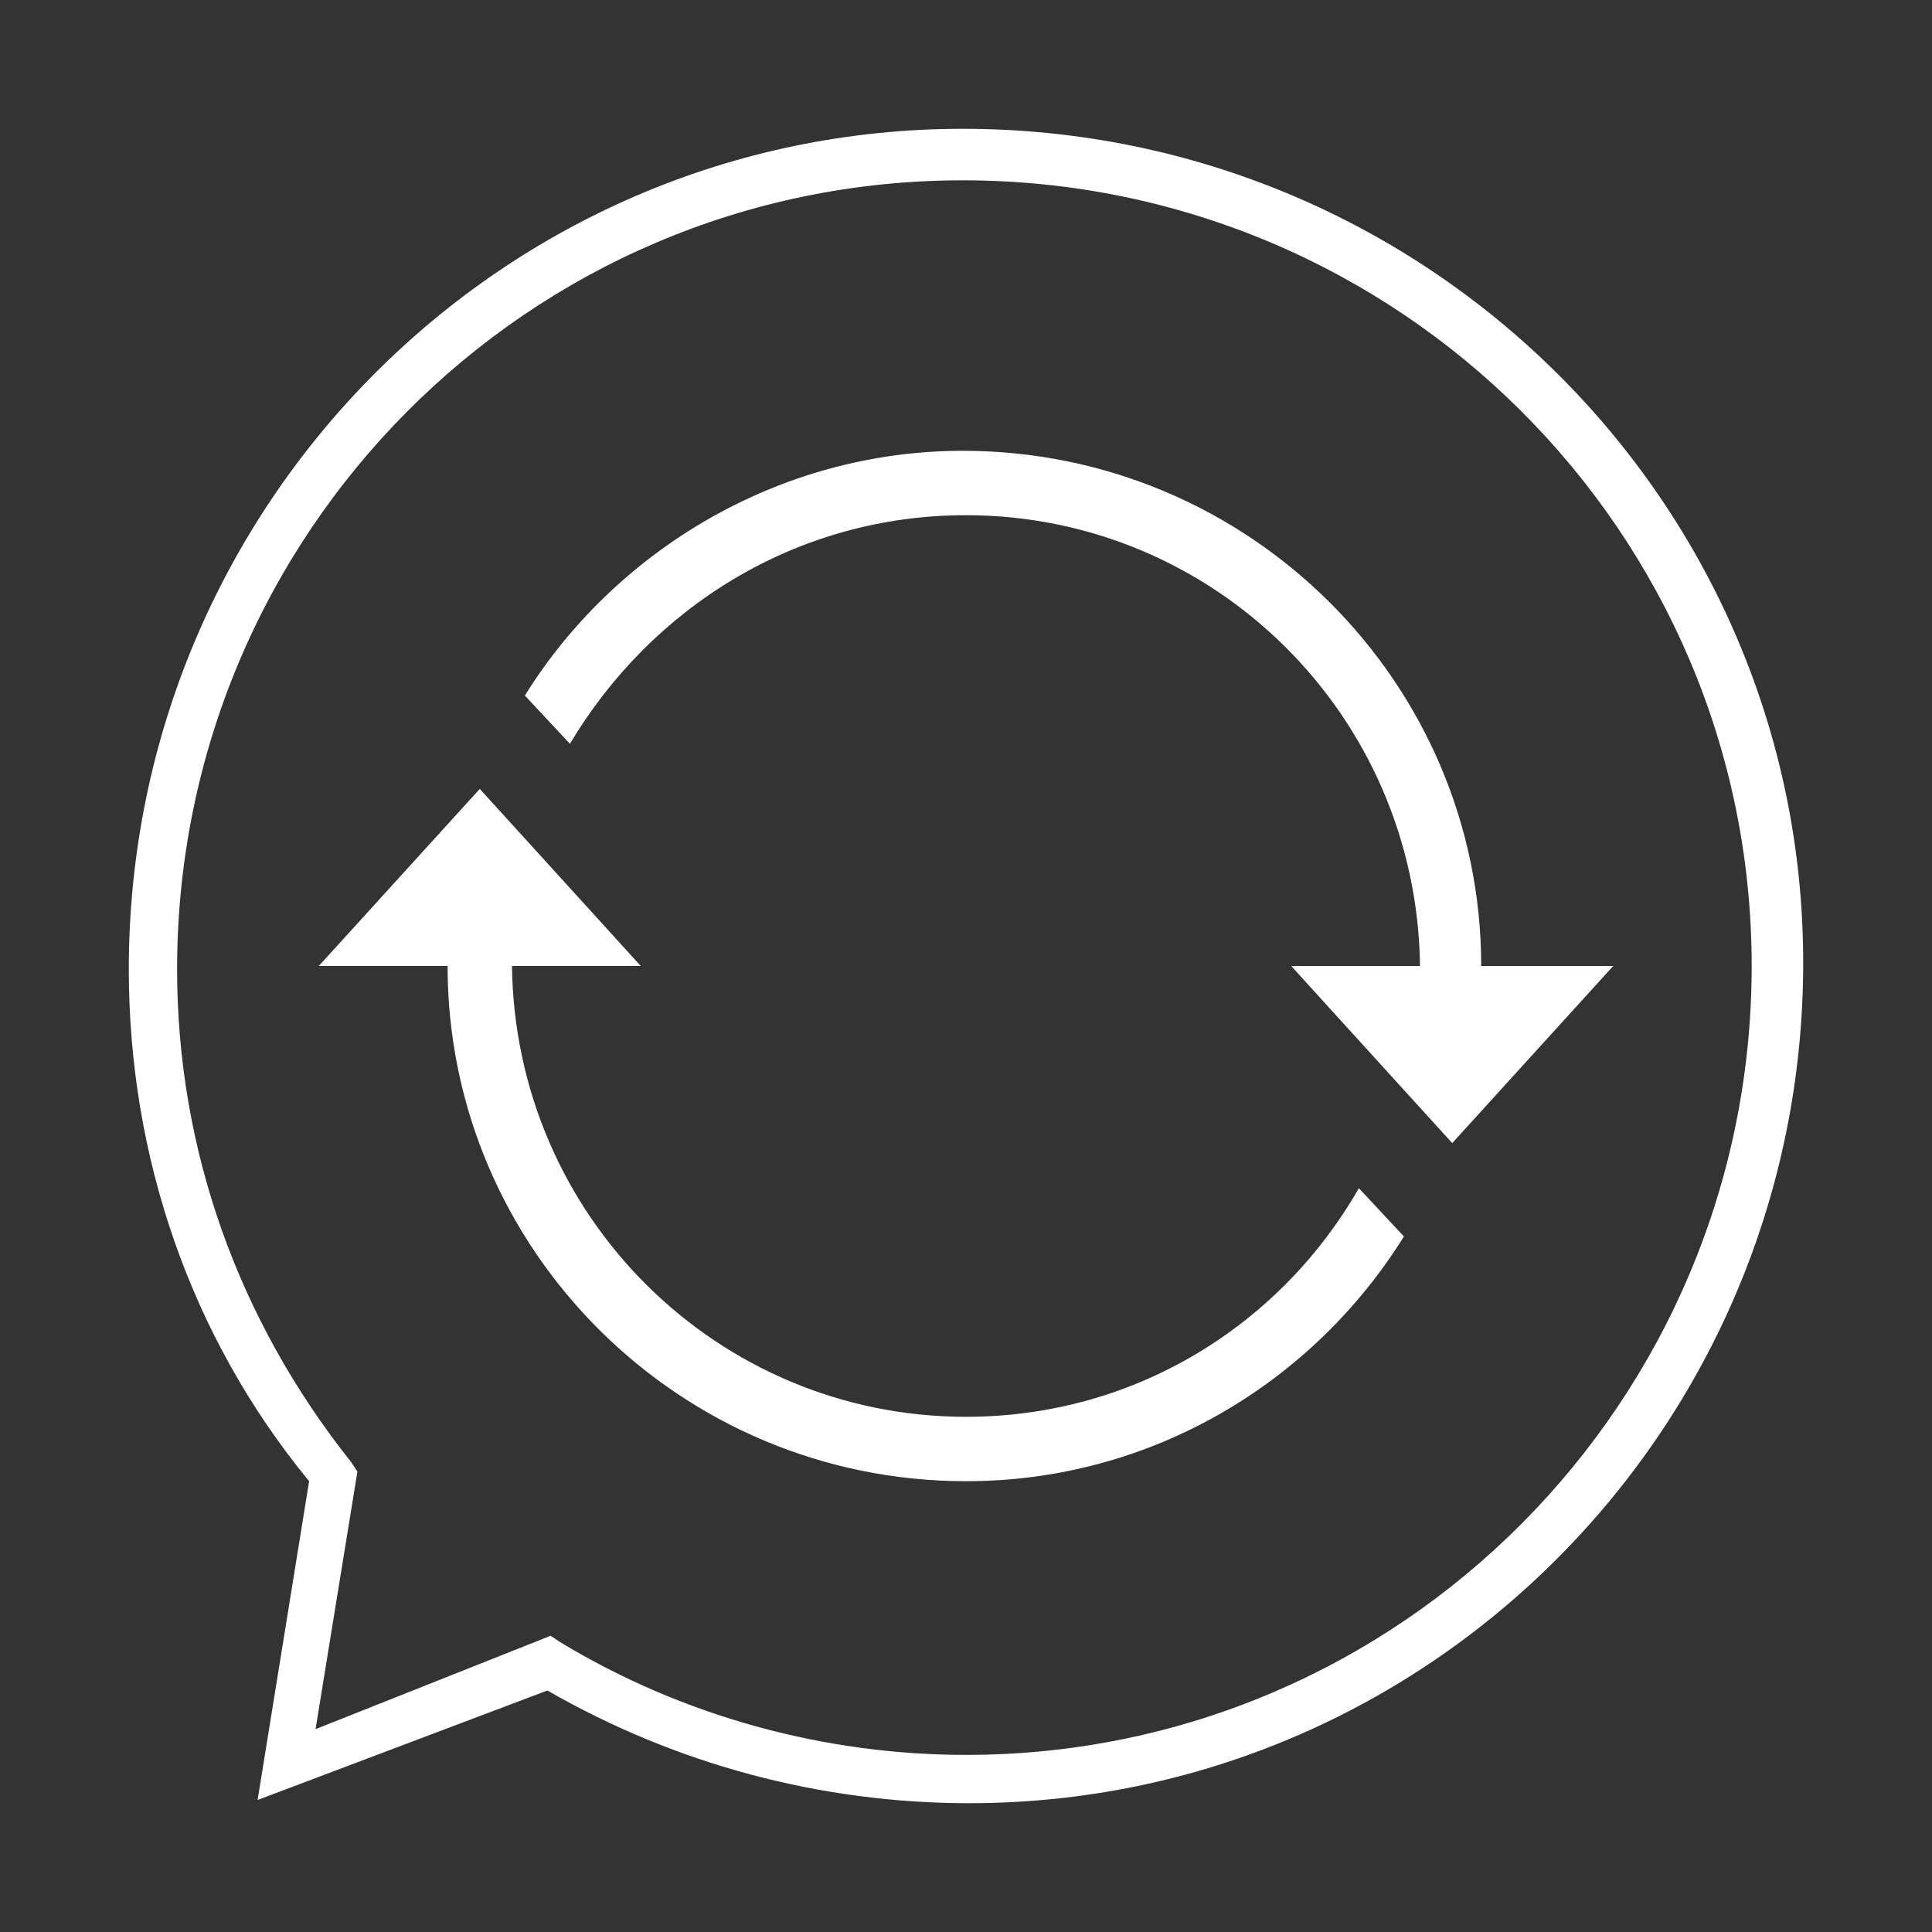 <svg version="1.1" xmlns="http://www.w3.org/2000/svg" xmlns:xlink="http://www.w3.org/1999/xlink" x="0px" y="0px" viewBox="0 0 60 60" style="enable-background:new 0 0 60 60;" xml:space="preserve" width="60px" height="60px">
<rect x="0" y="0" width="60" height="60" fill="#333333" stroke="none"/>
<style type="text/css">
	.st0{fill:none;}
	.st1{fill:#FFFFFF;}
</style>
<g id="Layer_2">
	<rect x="0" class="st0" width="60" height="60"/>
</g>
<g id="Layer_1">
	<g>
		<path class="st1" d="M30.1,56c-4.6,0-9.1-1.2-13.1-3.5l-9,3.4l1.6-9.9C5.9,41.5,4,35.9,4,30.1C4,15.7,15.6,4,29.9,4
			C44.3,4,56,15.6,56,29.9C56,44.3,44.4,56,30.1,56 M17.1,50.8l0.3,0.2c3.8,2.3,8.2,3.5,12.6,3.5c13.5,0,24.4-11,24.4-24.5
			c0-13.5-11-24.4-24.5-24.4C16.4,5.6,5.5,16.6,5.5,30.1c0,5.6,1.9,10.9,5.4,15.3l0.2,0.3l-1.3,8L17.1,50.8z"/>
		<path class="st1" d="M30,44c-7.7,0-14-6.2-14.1-14l4,0l-5-5.5l-5,5.5l4,0c0,8.8,7.2,16,16.1,16c5.8,0,10.8-3.1,13.6-7.6l-1.4-1.5
			C39.8,41.1,35.3,44,30,44 M46,30c0-8.8-7.2-16-16.1-16c-5.7,0-10.8,3.1-13.6,7.6l1.4,1.5C20.2,18.9,24.7,16,30,16
			c7.7,0,14,6.2,14.1,14l-4,0l5,5.5l5-5.5L46,30z"/>
	</g>
</g>
</svg>